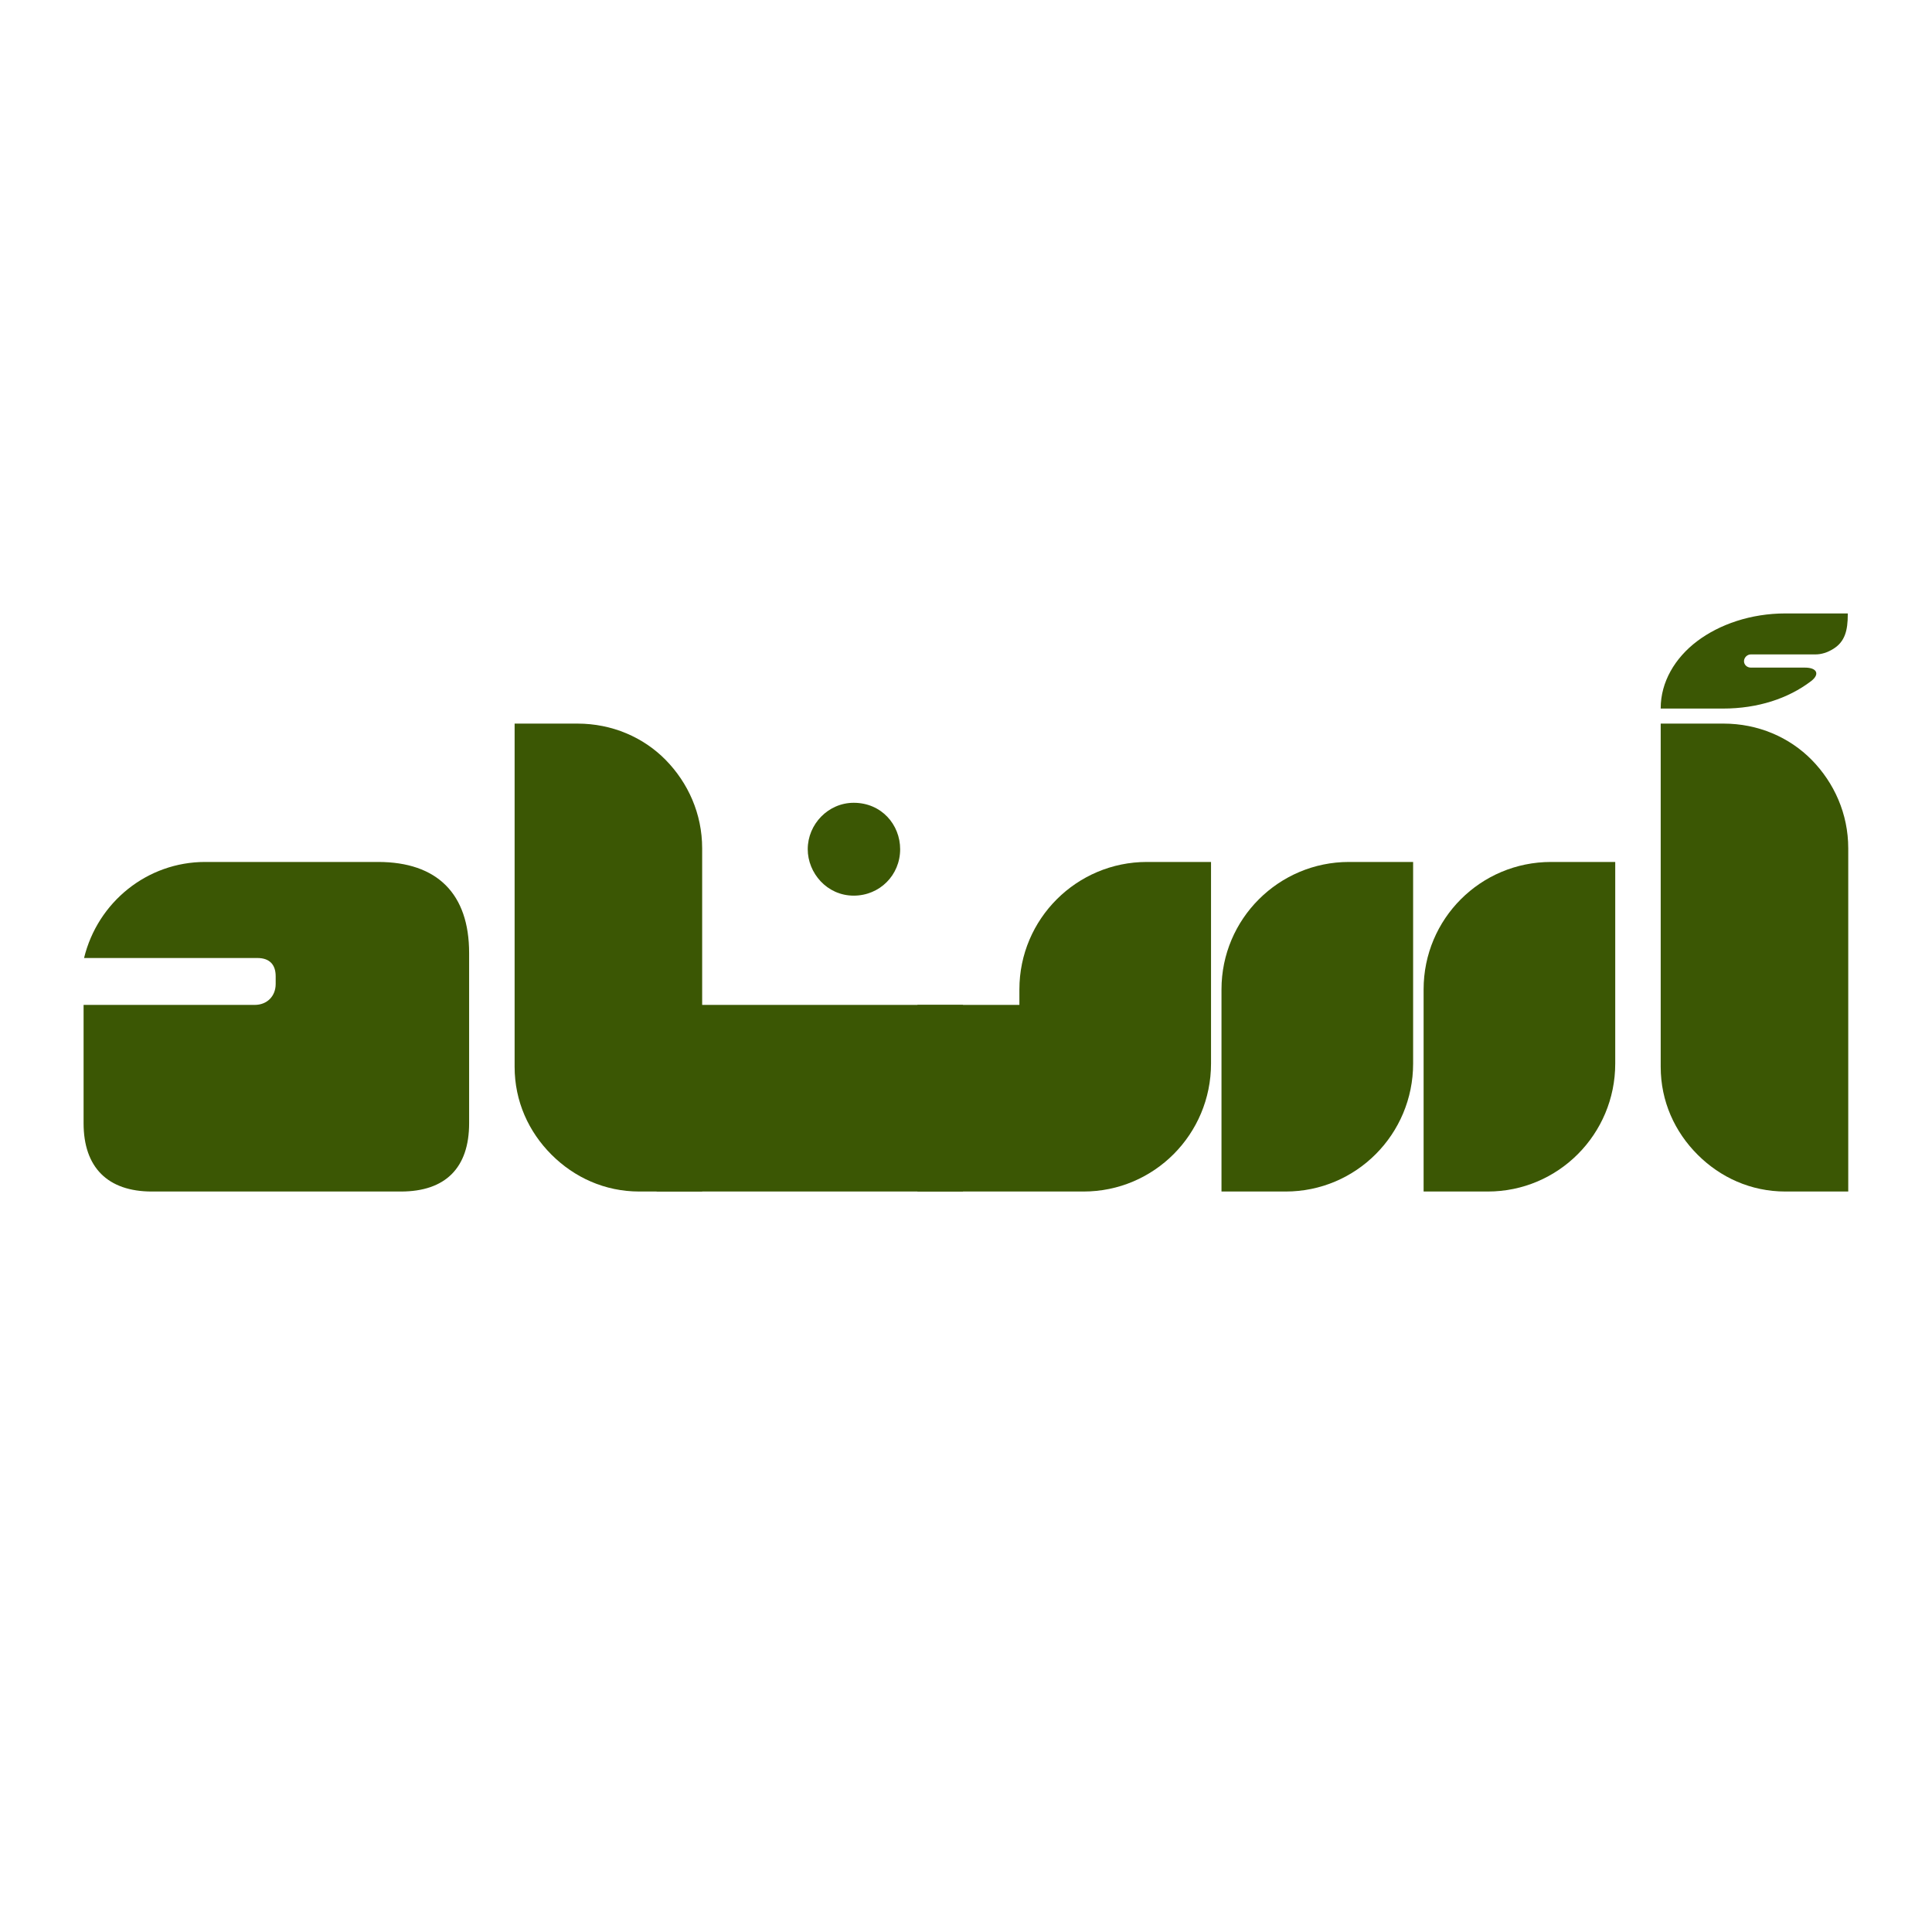 <svg xmlns="http://www.w3.org/2000/svg" xmlns:xlink="http://www.w3.org/1999/xlink" width="500" viewBox="0 0 375 375" height="500" preserveAspectRatio="xMidYMid meet"><defs><g></g></defs><g fill="#3b5704" fill-opacity="1"><g transform="translate(11.806, 231.274)"><g><path d="M 17.672 0 L 66 0 C 74.656 0 79.25 -4.594 79.25 -13.254 L 79.25 -46.297 C 79.25 -57.781 73.066 -63.969 61.582 -63.969 L 28.008 -63.969 C 16.785 -63.969 7.156 -56.191 4.508 -45.324 L 38.168 -45.324 C 40.465 -45.324 41.703 -44.086 41.703 -41.789 L 41.703 -40.289 C 41.703 -37.902 40.023 -36.223 37.637 -36.223 L 4.418 -36.223 L 4.418 -13.254 C 4.418 -4.684 9.102 0 17.672 0 Z M 17.672 0 "></path></g></g></g><g fill="#3b5704" fill-opacity="1"><g transform="translate(95.469, 231.274)"><g><path d="M 28.625 0 L 40.82 0 L 40.82 -66.617 C 40.82 -73.332 38.078 -79.34 33.75 -83.758 C 29.422 -88.176 23.324 -90.824 16.609 -90.824 L 4.418 -90.824 L 4.418 -24.207 C 4.418 -17.492 7.156 -11.574 11.574 -7.156 C 15.992 -2.738 21.91 0 28.625 0 Z M 28.625 0 "></path></g></g></g><g fill="#3b5704" fill-opacity="1"><g transform="translate(136.285, 231.274)"><g><path d="M 29.422 -57.43 C 34.457 -57.43 38.434 -61.406 38.434 -66.441 C 38.434 -71.211 34.812 -75.453 29.422 -75.453 C 24.473 -75.453 20.496 -71.301 20.496 -66.441 C 20.496 -61.848 24.207 -57.43 29.422 -57.43 Z M -8.836 0 L 50.625 0 L 50.625 -36.223 L -8.836 -36.223 Z M -8.836 0 "></path></g></g></g><g fill="#3b5704" fill-opacity="1"><g transform="translate(186.907, 231.274)"><g><path d="M -8.836 0 L 23.414 0 C 37.109 0 48.152 -11.133 48.152 -24.828 L 48.152 -63.969 L 35.695 -63.969 C 22.09 -63.969 10.957 -52.922 10.957 -39.227 L 10.957 -36.223 L -8.836 -36.223 Z M 50.184 0 L 62.641 0 C 76.336 0 87.379 -11.133 87.379 -24.828 L 87.379 -63.969 L 74.922 -63.969 C 61.316 -63.969 50.184 -52.922 50.184 -39.227 Z M 89.414 0 L 101.871 0 C 115.562 0 126.609 -11.133 126.609 -24.828 L 126.609 -63.969 L 114.152 -63.969 C 100.457 -63.969 89.414 -52.922 89.414 -39.227 Z M 89.414 0 "></path></g></g></g><g fill="#3b5704" fill-opacity="1"><g transform="translate(317.923, 231.274)"><g><path d="M 4.418 -93.742 L 16.523 -93.742 C 23.238 -93.742 29.156 -95.684 33.574 -99.043 C 35.34 -100.367 34.812 -101.691 32.426 -101.691 L 21.91 -101.691 C 21.203 -101.691 20.586 -102.223 20.586 -102.93 C 20.586 -103.637 21.203 -104.254 21.91 -104.254 L 34.457 -104.254 C 35.605 -104.254 36.754 -104.609 37.902 -105.316 C 40.199 -106.73 40.73 -108.938 40.73 -112.031 L 40.73 -112.207 L 28.625 -112.207 C 21.91 -112.207 15.816 -110.086 11.484 -106.816 C 7.156 -103.547 4.418 -98.867 4.418 -93.828 Z M 28.625 0 L 40.82 0 L 40.82 -66.617 C 40.82 -73.332 38.078 -79.34 33.75 -83.758 C 29.422 -88.176 23.324 -90.824 16.609 -90.824 L 4.418 -90.824 L 4.418 -24.207 C 4.418 -17.492 7.156 -11.574 11.574 -7.156 C 15.992 -2.738 21.91 0 28.625 0 Z M 28.625 0 "></path></g></g></g></svg>